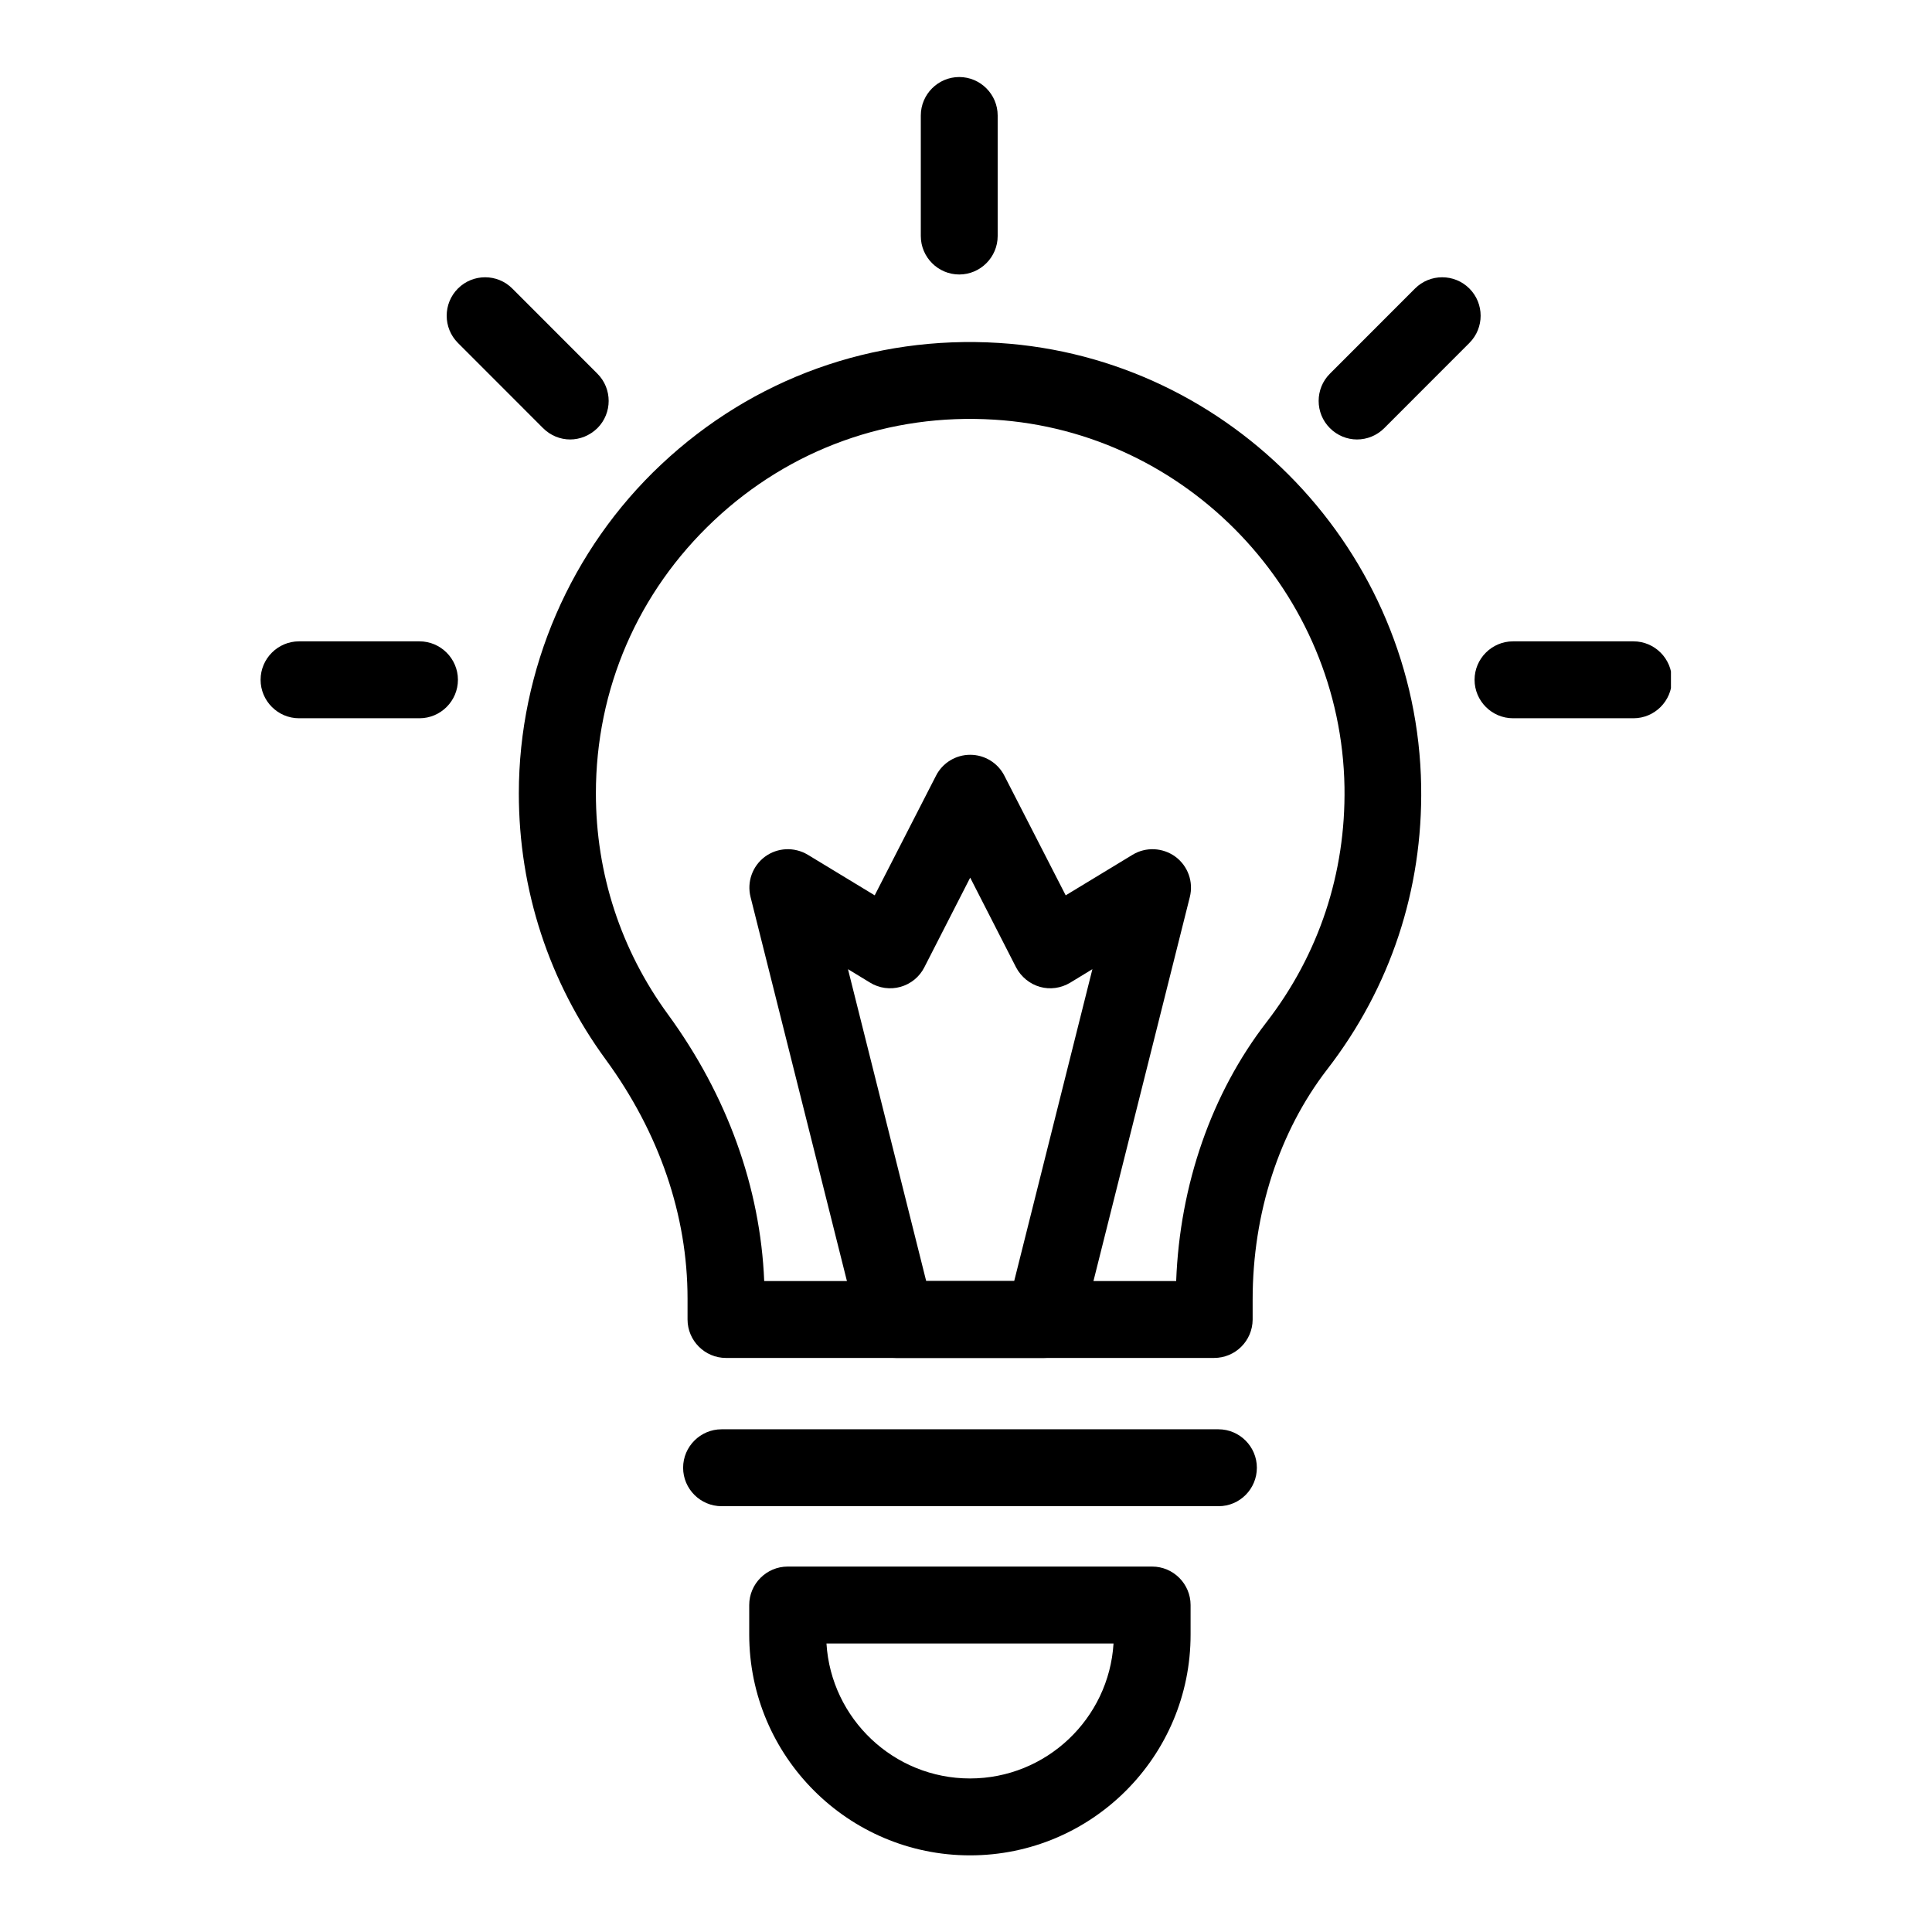 <svg xmlns="http://www.w3.org/2000/svg" xmlns:xlink="http://www.w3.org/1999/xlink" width="800" viewBox="0 0 600 600" height="800" preserveAspectRatio="xMidYMid meet"><defs><clipPath id="b8b49143e7"><path d="M 457 199 L 518.93 199 L 518.93 224 L 457 224 Z M 457 199 " clip-rule="nonzero"></path></clipPath><clipPath id="07c62b1483"><path d="M 80.93 199 L 143 199 L 143 224 L 80.93 224 Z M 80.93 199 " clip-rule="nonzero"></path></clipPath></defs><path fill="#000000" d="M 297.898 85.246 C 291.336 85.246 285.965 79.871 285.965 73.305 L 285.965 35.863 C 285.965 29.297 291.336 23.922 297.898 23.922 C 304.465 23.922 309.836 29.297 309.836 35.863 L 309.836 73.305 C 309.836 79.871 304.465 85.246 297.898 85.246 Z M 297.898 85.246 " fill-opacity="1" fill-rule="nonzero"></path><g clip-path="url(#b8b49143e7)"><path fill="#000000" d="M 507.293 223.062 L 469.879 223.062 C 463.312 223.062 457.941 217.688 457.941 211.117 C 457.941 204.551 463.312 199.176 469.879 199.176 L 507.293 199.176 C 513.855 199.176 519.227 204.551 519.227 211.117 C 519.227 217.688 513.855 223.062 507.293 223.062 Z M 507.293 223.062 " fill-opacity="1" fill-rule="nonzero"></path></g><g clip-path="url(#07c62b1483)"><path fill="#000000" d="M 130.277 223.062 L 92.863 223.062 C 86.301 223.062 80.93 217.688 80.93 211.117 C 80.93 204.551 86.301 199.176 92.863 199.176 L 130.277 199.176 C 136.844 199.176 142.215 204.551 142.215 211.117 C 142.215 217.688 136.844 223.062 130.277 223.062 Z M 130.277 223.062 " fill-opacity="1" fill-rule="nonzero"></path></g><path fill="#000000" d="M 177.062 136.48 C 174.02 136.48 170.977 135.285 168.648 132.957 L 142.215 106.504 C 137.559 101.844 137.559 94.262 142.215 89.605 C 146.867 84.945 154.445 84.945 159.102 89.605 L 185.535 116.059 C 190.191 120.715 190.191 128.297 185.535 132.957 C 183.148 135.285 180.105 136.48 177.062 136.48 Z M 177.062 136.48 " fill-opacity="1" fill-rule="nonzero"></path><path fill="#000000" d="M 421.422 136.48 C 418.379 136.48 415.336 135.285 413.008 132.957 C 408.355 128.297 408.355 120.715 413.008 116.059 L 439.445 89.605 C 444.098 84.945 451.676 84.945 456.332 89.605 C 460.988 94.262 460.988 101.844 456.332 106.504 L 429.898 132.957 C 427.57 135.285 424.527 136.48 421.422 136.48 Z M 421.422 136.48 " fill-opacity="1" fill-rule="nonzero"></path><path fill="#000000" d="M 377.027 421.723 L 225.457 421.723 C 218.895 421.723 213.523 416.352 213.523 409.781 L 213.523 403.273 C 213.523 377.418 204.75 351.801 188.16 329.109 C 170.5 304.988 161.129 276.383 161.129 246.41 C 161.129 207.895 177.242 170.633 205.348 144.242 C 233.812 117.492 271.105 104.055 310.191 106.504 C 382.578 111.043 440.16 171.469 441.355 244.082 C 441.891 276.266 431.805 306.719 412.176 332.098 C 397.254 351.441 389.02 376.82 389.02 403.57 L 389.02 409.84 C 388.961 416.41 383.648 421.723 377.027 421.723 Z M 237.332 397.84 L 365.27 397.84 C 366.406 367.922 376.25 339.559 393.316 317.465 C 409.609 296.387 417.961 271.129 417.543 244.438 C 416.531 184.188 368.793 134.031 308.762 130.328 C 276.297 128.297 245.387 139.406 221.758 161.617 C 198.125 183.832 185.059 213.984 185.059 246.41 C 185.059 271.309 192.816 295.016 207.438 315.02 C 225.875 340.277 236.137 368.82 237.332 397.84 Z M 237.332 397.84 " fill-opacity="1" fill-rule="nonzero"></path><path fill="#000000" d="M 378.457 467.762 L 224.086 467.762 C 217.52 467.762 212.148 462.387 212.148 455.82 C 212.148 449.25 217.52 443.879 224.086 443.879 L 378.398 443.879 C 384.965 443.879 390.332 449.25 390.332 455.82 C 390.332 462.387 385.023 467.762 378.457 467.762 Z M 378.457 467.762 " fill-opacity="1" fill-rule="nonzero"></path><path fill="#000000" d="M 301.242 576.199 C 263.469 576.199 232.676 545.449 232.676 507.59 L 232.676 498.453 C 232.676 491.887 238.047 486.512 244.613 486.512 L 357.812 486.512 C 364.375 486.512 369.746 491.887 369.746 498.453 L 369.746 507.59 C 369.805 545.449 339.074 576.199 301.242 576.199 Z M 256.668 510.398 C 258.098 533.746 277.551 552.316 301.242 552.316 C 324.934 552.316 344.387 533.746 345.816 510.398 Z M 256.668 510.398 " fill-opacity="1" fill-rule="nonzero"></path><path fill="#000000" d="M 324.215 421.723 L 278.328 421.723 C 272.836 421.723 268.062 418.023 266.75 412.707 L 233.094 278.594 C 231.902 273.875 233.691 268.922 237.57 266.055 C 241.449 263.188 246.699 262.949 250.879 265.457 L 271.645 278.055 L 290.68 240.914 C 292.707 236.914 296.824 234.406 301.301 234.406 C 305.777 234.406 309.895 236.914 311.922 240.914 L 330.961 278.055 L 351.727 265.457 C 355.844 262.949 361.094 263.188 365.031 266.055 C 368.91 268.922 370.703 273.875 369.508 278.594 L 335.852 412.707 C 334.48 418.023 329.707 421.723 324.215 421.723 Z M 287.637 397.84 L 314.965 397.84 L 339.254 300.984 L 332.391 305.164 C 329.527 306.898 326.125 307.375 322.961 306.48 C 319.801 305.582 317.113 303.375 315.562 300.449 L 301.301 272.562 L 287.039 300.449 C 285.547 303.375 282.863 305.582 279.641 306.48 C 276.477 307.375 273.016 306.898 270.211 305.164 L 263.348 300.984 Z M 287.637 397.84 " fill-opacity="1" fill-rule="nonzero"></path></svg>